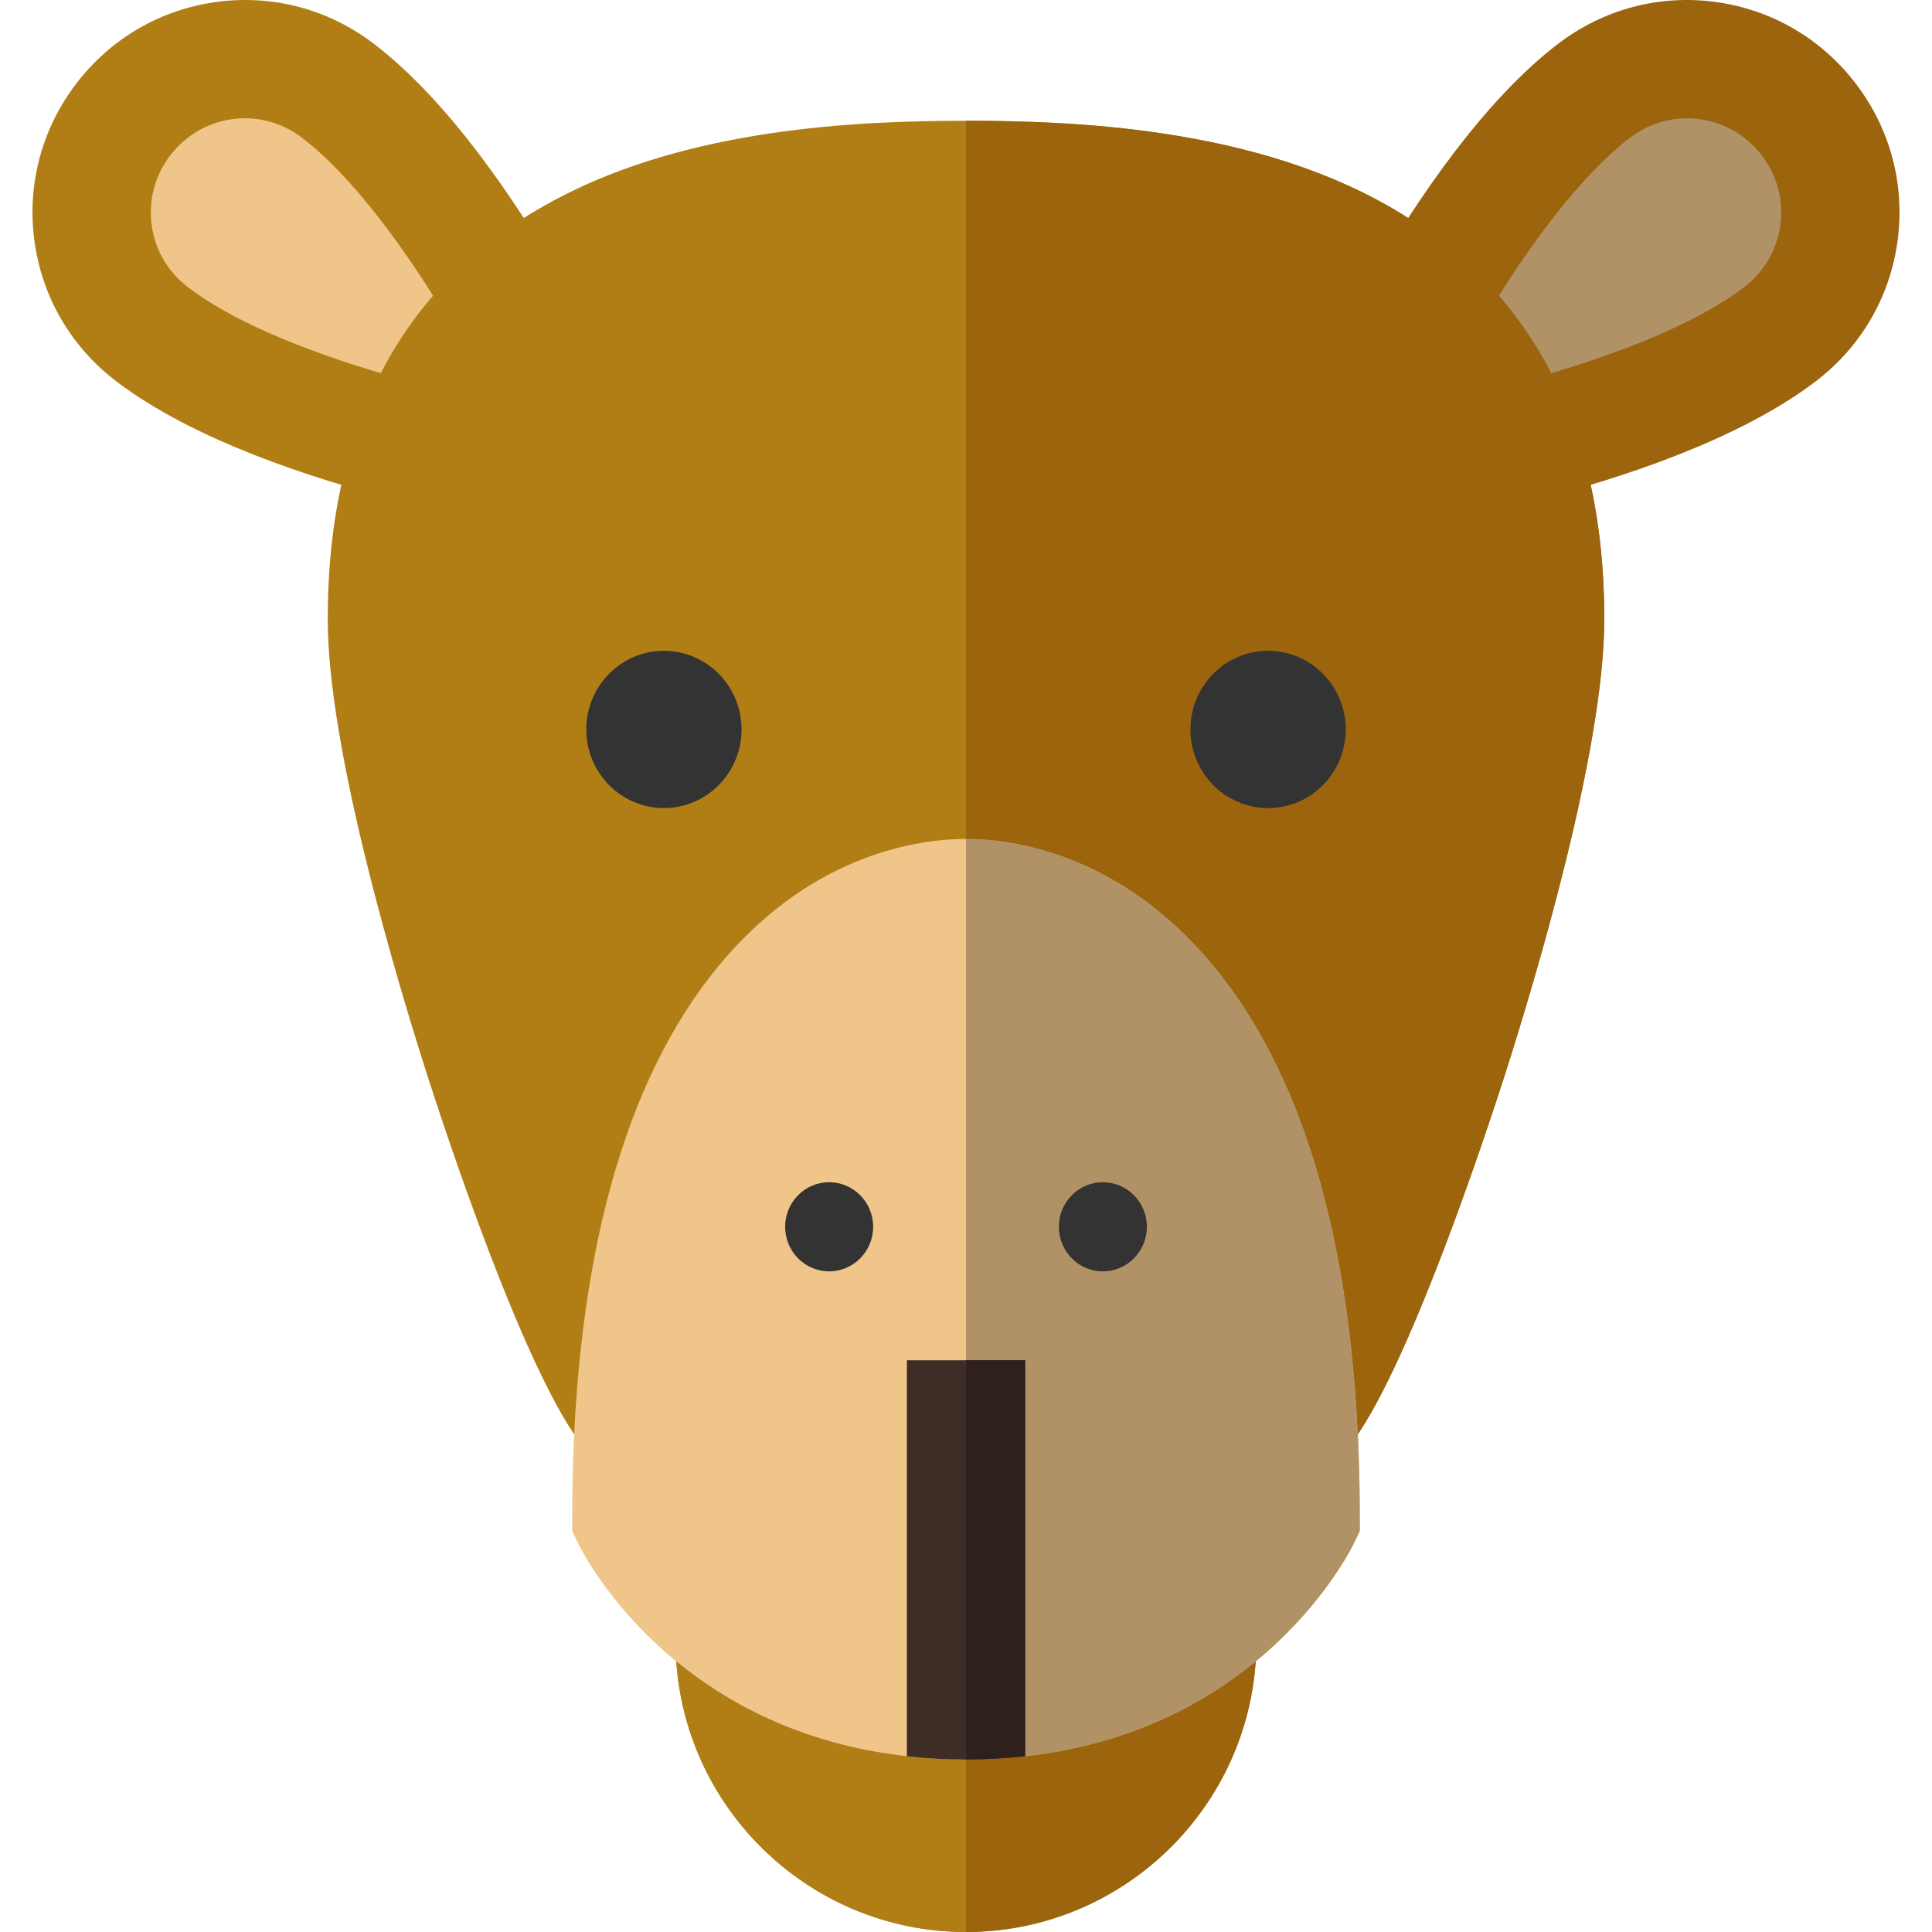 <?xml version="1.0" encoding="iso-8859-1"?>
<!-- Generator: Adobe Illustrator 19.0.0, SVG Export Plug-In . SVG Version: 6.00 Build 0)  -->
<svg version="1.1" id="Layer_1" xmlns="http://www.w3.org/2000/svg" xmlns:xlink="http://www.w3.org/1999/xlink" x="0px" y="0px"
	 viewBox="0 0 512 512" style="enable-background:new 0 0 512 512;" xml:space="preserve">
<path style="fill:#B17E15;" d="M104.939,132.517c-22.564-5.793-53.734-15.948-74.087-31.431
	c-12.005-9.132-19.722-22.36-21.727-37.249c-2.002-14.854,1.909-29.626,11.013-41.593C29.24,10.277,42.432,2.566,57.282,0.529
	c14.882-2.042,29.692,1.866,41.697,10.998c20.005,15.218,37.857,41.956,49.311,61.709L104.939,132.517z"/>
<path style="fill:#EFC589;" d="M112.734,102.153c-16.18-4.152-45.866-13.056-62.903-26.017c-5.331-4.055-8.754-9.91-9.641-16.487
	c-0.885-6.569,0.854-13.113,4.896-18.427c4.043-5.314,9.886-8.736,16.453-9.638c6.571-0.901,13.13,0.835,18.462,4.892
	c12.389,9.425,27.011,28.063,41.173,52.483L112.734,102.153z"/>
<path style="fill:#9B640D;" d="M407.062,132.517c22.564-5.793,53.734-15.948,74.087-31.431c12.005-9.132,19.722-22.36,21.727-37.249
	c2.002-14.854-1.909-29.626-11.013-41.593c-9.104-11.967-22.296-19.678-37.145-21.714c-14.882-2.042-29.692,1.866-41.697,10.998
	c-20.005,15.218-37.857,41.956-49.311,61.709L407.062,132.517z"/>
<path style="fill:#B19267;" d="M399.268,102.153c16.18-4.153,45.866-13.056,62.903-26.017c5.331-4.055,8.754-9.91,9.641-16.487
	c0.885-6.569-0.854-13.113-4.896-18.427c-4.043-5.314-9.886-8.736-16.453-9.638c-6.571-0.901-13.13,0.835-18.462,4.892
	c-12.389,9.425-27.011,28.063-41.173,52.483L399.268,102.153z"/>
<g>
	<path style="fill:#B17E15;" d="M210.38,435.033h-31.346c0,42.44,34.527,76.967,76.967,76.967s76.967-34.527,76.967-76.967h-31.346
		H210.38z"/>
	<path style="fill:#B17E15;" d="M154.808,383.697c-15.568-18.928-37.468-85.903-41.7-99.136
		c-7.895-24.686-26.257-85.838-26.257-120.439c0-52.816,20.573-90.383,61.148-111.658c34.976-18.339,78.389-20.46,108.002-20.46
		c29.613,0,73.026,2.121,108.002,20.46c40.575,21.275,61.148,58.843,61.148,111.658c0,34.6-18.363,95.754-26.258,120.441
		c-4.232,13.234-26.134,80.21-41.702,99.137L154.808,383.697z"/>
</g>
<path style="fill:#EFC589;" d="M256.001,466.287c-74.474,0-101.7-55.005-102.822-57.346l-1.54-3.212v-3.563
	c0-63.603,12.199-111.717,36.26-143.004c25.567-33.247,56.143-36.837,68.102-36.837c11.96,0,42.535,3.59,68.102,36.837
	c24.061,31.287,36.26,79.401,36.26,143.004v3.563l-1.54,3.212C357.7,411.283,330.475,466.287,256.001,466.287z"/>
<path style="fill:#9B640D;" d="M256.001,512c40.669,0,74.05-31.711,76.768-71.703c-16.316,13.393-41.129,25.989-76.768,25.989V512z"
	/>
<path style="fill:#B17E15;" d="M179.233,440.297C181.95,480.289,215.332,512,256.001,512v-45.714
	C220.362,466.287,195.55,453.691,179.233,440.297z"/>
<path style="fill:#9B640D;" d="M425.151,164.121c0-52.816-20.573-90.383-61.148-111.658c-34.976-18.339-78.389-20.46-108.002-20.46
	v190.321c11.96,0,42.535,3.59,68.102,36.837c21.195,27.561,33.18,68.187,35.736,120.949c15.298-22.62,35.057-83.049,39.054-95.549
	C406.788,259.875,425.151,198.722,425.151,164.121z"/>
<path style="fill:#B19267;" d="M256.001,466.287V222.324c11.96,0,42.535,3.59,68.102,36.837
	c24.061,31.287,36.26,79.401,36.26,143.004v3.563l-1.54,3.212C357.7,411.283,330.475,466.287,256.001,466.287z"/>
<g>
	<path style="fill:#333333;" d="M155.368,193.308c0-11.513,9.228-20.835,20.569-20.835c11.355,0,20.582,9.323,20.582,20.835
		c0,11.51-9.227,20.842-20.582,20.842C164.598,214.15,155.368,204.818,155.368,193.308z"/>
	<path style="fill:#333333;" d="M315.482,193.308c0-11.513,9.228-20.835,20.569-20.835c11.355,0,20.582,9.323,20.582,20.835
		c0,11.51-9.227,20.842-20.582,20.842C324.71,214.15,315.482,204.818,315.482,193.308z"/>
	<path style="fill:#333333;" d="M208.069,325.112c0-6.525,5.231-11.809,11.658-11.809c6.435,0,11.665,5.284,11.665,11.809
		c0,6.524-5.23,11.812-11.665,11.812C213.3,336.924,208.069,331.635,208.069,325.112z"/>
	<path style="fill:#333333;" d="M280.61,325.112c0-6.525,5.231-11.809,11.658-11.809c6.435,0,11.665,5.284,11.665,11.809
		c0,6.524-5.23,11.812-11.665,11.812C285.84,336.924,280.61,331.635,280.61,325.112z"/>
</g>
<path style="fill:#3E2C27;" d="M240.328,465.43c4.977,0.553,10.194,0.858,15.673,0.858c5.479,0,10.696-0.305,15.673-0.858V360.492
	h-31.346V465.43z"/>
<path style="fill:#2E211D;" d="M256.001,360.492v105.794c5.479,0,10.696-0.305,15.673-0.858V360.492H256.001z"/>
<g>
</g>
<g>
</g>
<g>
</g>
<g>
</g>
<g>
</g>
<g>
</g>
<g>
</g>
<g>
</g>
<g>
</g>
<g>
</g>
<g>
</g>
<g>
</g>
<g>
</g>
<g>
</g>
<g>
</g>
</svg>
